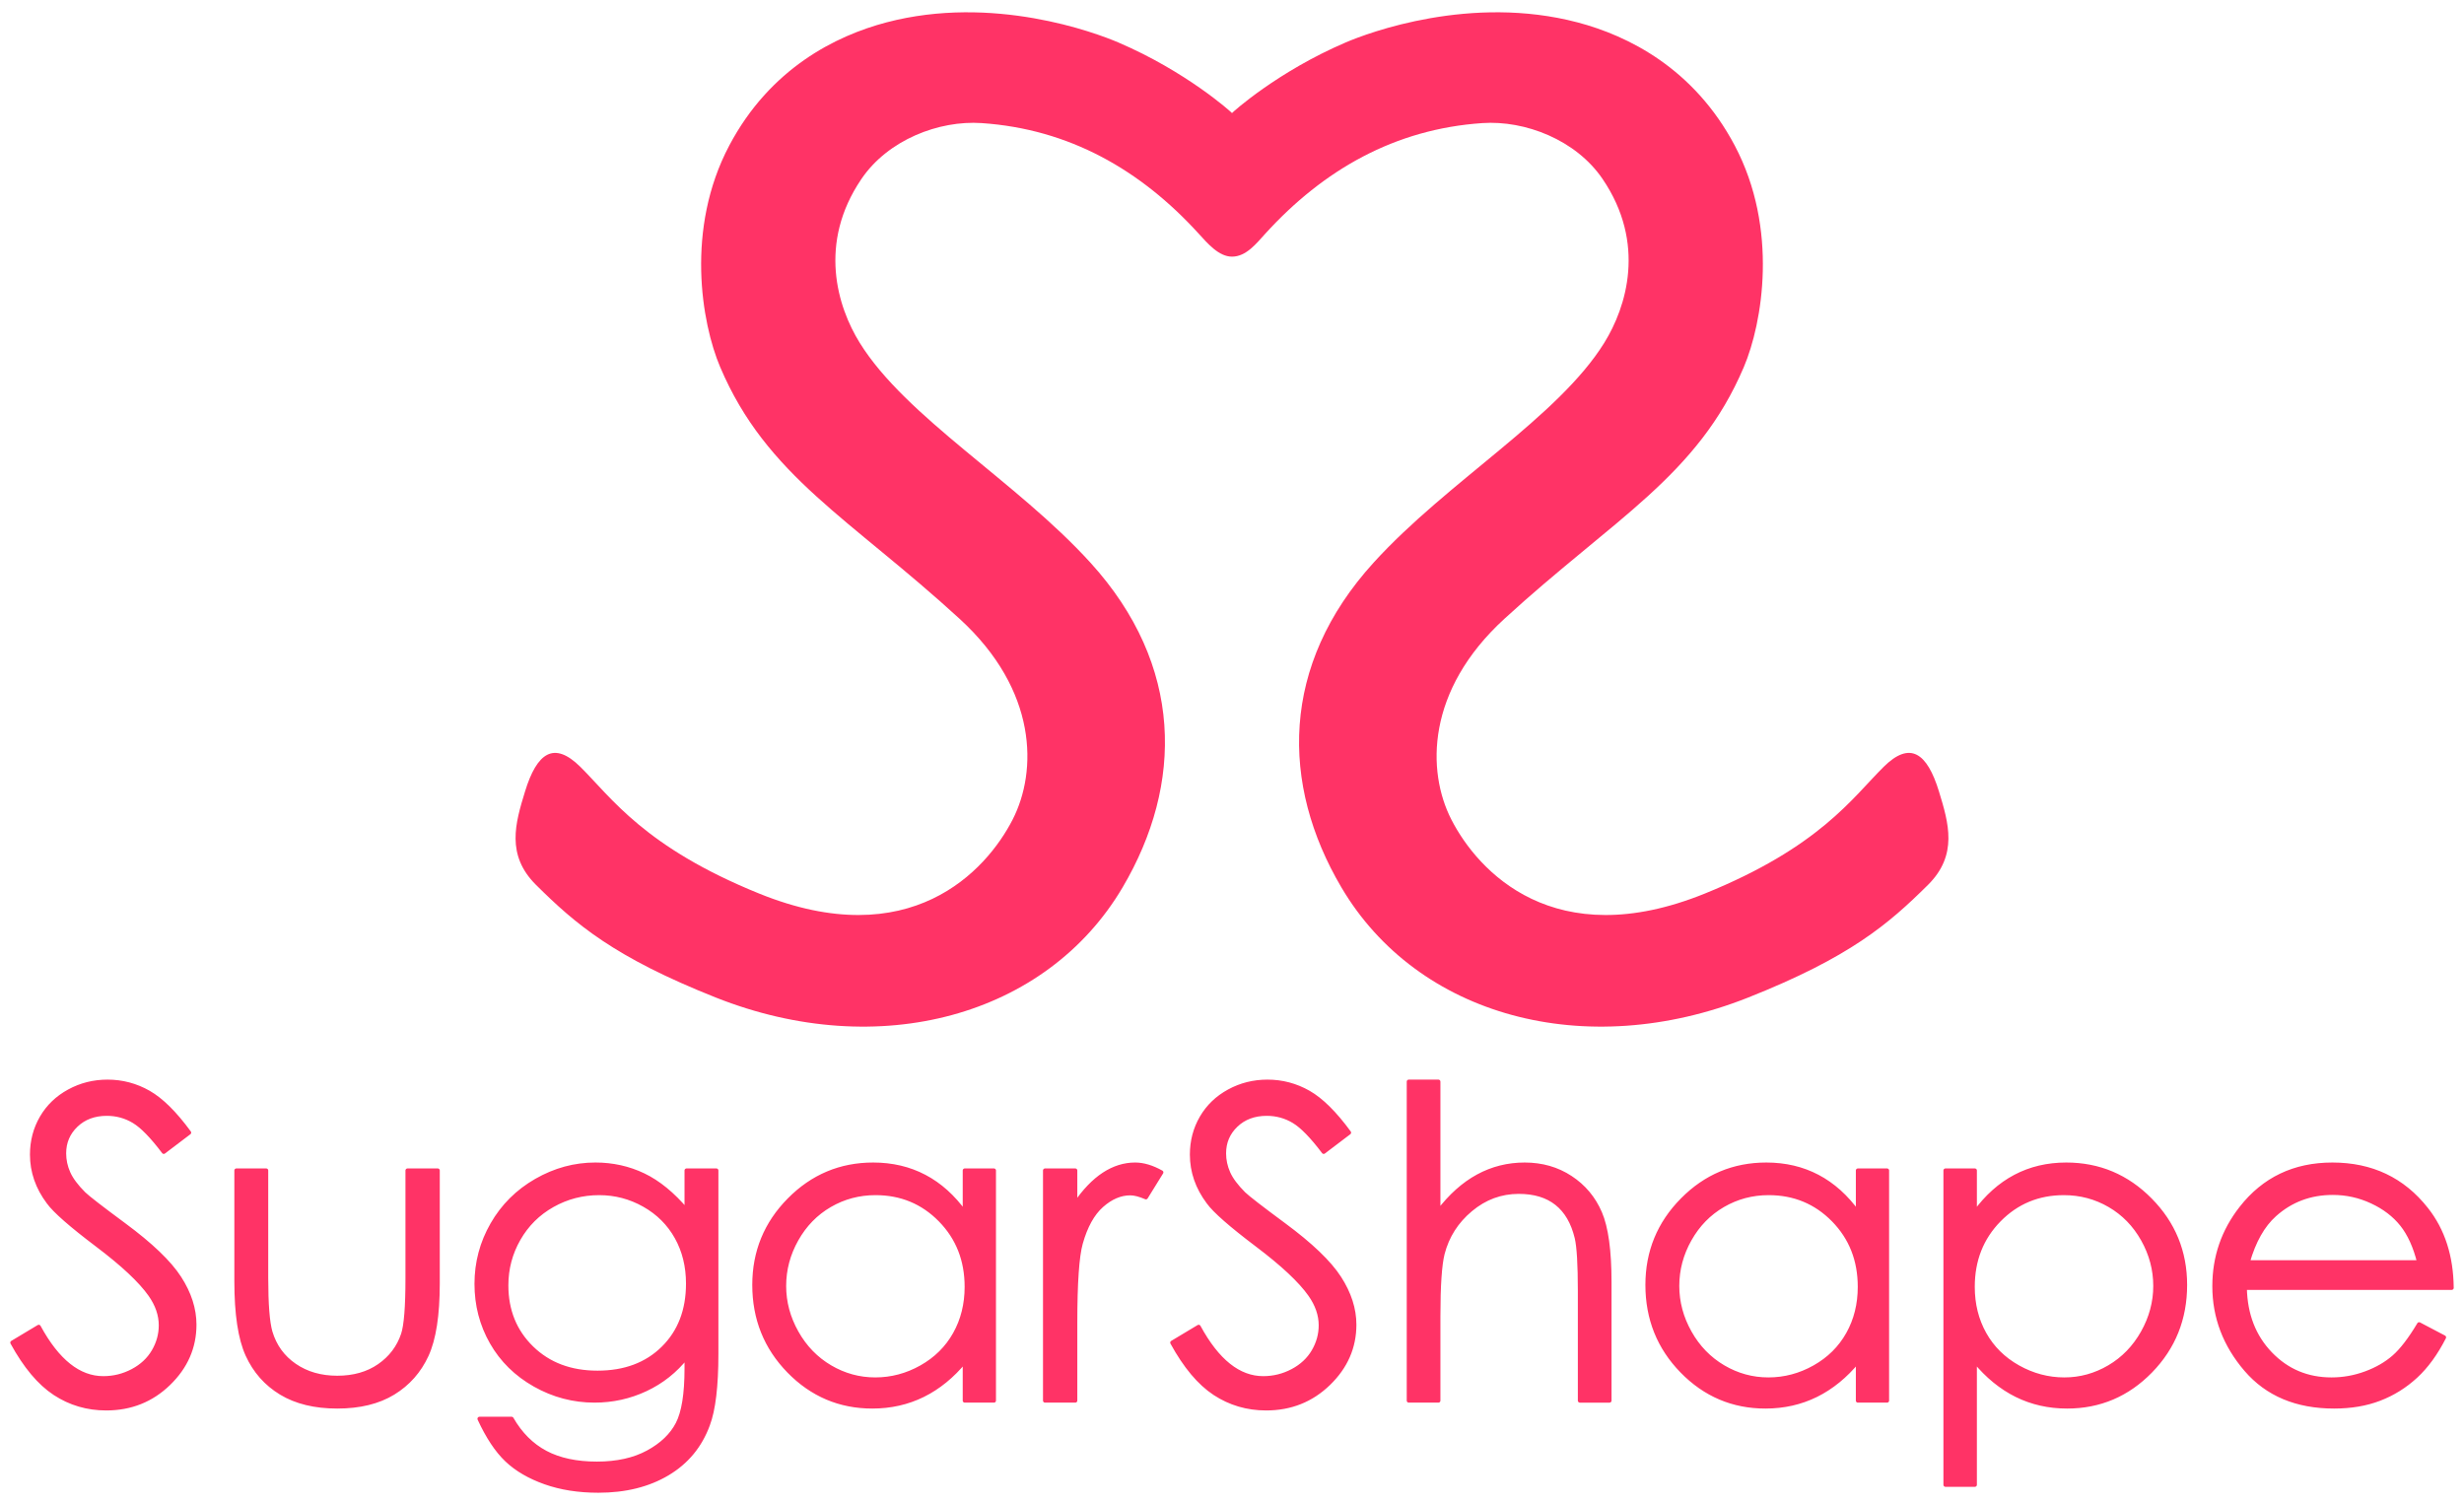 <?xml version="1.0" encoding="UTF-8" standalone="no"?>
<!DOCTYPE svg PUBLIC "-//W3C//DTD SVG 1.1//EN" "http://www.w3.org/Graphics/SVG/1.1/DTD/svg11.dtd">
<svg width="200" height="122" viewBox="0 0 200 122" version="1.1" xmlns="http://www.w3.org/2000/svg" xmlns:xlink="http://www.w3.org/1999/xlink" xml:space="preserve" xmlns:serif="http://www.serif.com/" style="fill-rule:evenodd;clip-rule:evenodd;stroke-linecap:round;stroke-linejoin:round;stroke-miterlimit:1.5;">
            <path d="M100,9.177c0.089,-0.104 3.71,-3.368 9.227,-5.731c1.858,-0.796 10.169,-3.908 18.827,-1.627c4.099,1.08 9.439,3.724 12.756,10c3.568,6.751 2.252,14.402 0.735,17.975c-3.766,8.864 -10.542,12.282 -19.443,20.443c-6.335,5.806 -6.31,12.352 -4.297,16.286c2.148,4.195 8.349,10.959 20.565,6.012c9.323,-3.774 11.996,-7.784 14.522,-10.287c2.148,-2.129 3.529,-1.148 4.494,2.003c0.784,2.561 1.553,5.145 -0.89,7.572c-3.214,3.191 -6.345,5.875 -14.606,9.151c-13.228,5.247 -26.843,1.517 -33.012,-8.947c-4.937,-8.373 -4.96,-18.024 2.613,-26.355c5.993,-6.593 14.97,-11.79 18.725,-17.845c1.81,-2.917 3.414,-8.073 -0.136,-13.299c-2.159,-3.178 -6.285,-4.772 -9.755,-4.537c-7.1,0.481 -12.893,3.782 -17.622,8.976c-0.722,0.792 -1.549,1.865 -2.703,1.865c-1.071,-0 -1.981,-1.073 -2.703,-1.865c-4.729,-5.194 -10.522,-8.495 -17.622,-8.976c-3.47,-0.235 -7.596,1.359 -9.755,4.537c-3.55,5.226 -1.946,10.382 -0.136,13.299c3.755,6.055 12.732,11.252 18.725,17.845c7.573,8.331 7.55,17.982 2.613,26.355c-6.169,10.464 -19.784,14.194 -33.012,8.947c-8.261,-3.276 -11.392,-5.96 -14.606,-9.151c-2.443,-2.427 -1.674,-5.011 -0.89,-7.572c0.965,-3.151 2.346,-4.132 4.494,-2.003c2.526,2.503 5.199,6.513 14.522,10.287c12.216,4.947 18.417,-1.817 20.565,-6.012c2.013,-3.934 2.038,-10.48 -4.297,-16.286c-8.901,-8.161 -15.677,-11.579 -19.443,-20.443c-1.517,-3.573 -2.833,-11.224 0.735,-17.975c3.317,-6.276 8.657,-8.92 12.756,-10c8.658,-2.281 16.969,0.831 18.827,1.627c5.517,2.363 9.138,5.627 9.227,5.731Z" style="fill:#f36;"/>
            <path d="M55.727,95.009l2.42,0l0,14.885c0,2.621 -0.229,4.538 -0.687,5.751c-0.629,1.717 -1.722,3.039 -3.279,3.966c-1.556,0.927 -3.428,1.391 -5.614,1.391c-1.602,0 -3.041,-0.226 -4.317,-0.678c-1.277,-0.452 -2.315,-1.059 -3.117,-1.82c-0.801,-0.761 -1.539,-1.874 -2.215,-3.339l2.61,-0c0.71,1.236 1.626,2.151 2.747,2.747c1.121,0.595 2.513,0.892 4.172,0.892c1.637,0 3.019,-0.306 4.146,-0.918c1.128,-0.612 1.932,-1.383 2.412,-2.309c0.481,-0.927 0.722,-2.421 0.722,-4.482l-0,-0.96c-0.905,1.144 -2.009,2.022 -3.314,2.635c-1.305,0.612 -2.69,0.918 -4.155,0.918c-1.717,0 -3.331,-0.426 -4.842,-1.279c-1.51,-0.853 -2.678,-2 -3.502,-3.442c-0.823,-1.442 -1.236,-3.027 -1.236,-4.756c0,-1.728 0.43,-3.339 1.288,-4.833c0.858,-1.493 2.046,-2.675 3.562,-3.545c1.517,-0.87 3.117,-1.305 4.799,-1.305c1.396,0 2.698,0.289 3.906,0.867c1.207,0.578 2.372,1.531 3.494,2.859l-0,-3.245Zm102.184,0l2.386,0l0,3.433c0.95,-1.304 2.043,-2.283 3.279,-2.935c1.237,-0.653 2.616,-0.979 4.138,-0.979c2.655,0 4.927,0.956 6.816,2.868c1.888,1.911 2.832,4.211 2.832,6.901c0,2.747 -0.935,5.079 -2.806,6.996c-1.872,1.917 -4.13,2.876 -6.773,2.876c-1.488,-0 -2.856,-0.309 -4.103,-0.927c-1.248,-0.619 -2.375,-1.54 -3.383,-2.765l0,10.044l-2.386,-0l0,-25.512Zm-156.911,13.975l2.146,-1.287c1.511,2.78 3.256,4.171 5.237,4.171c0.846,0 1.641,-0.198 2.386,-0.592c0.744,-0.395 1.31,-0.924 1.699,-1.588c0.39,-0.664 0.584,-1.368 0.584,-2.112c0,-0.847 -0.286,-1.677 -0.858,-2.489c-0.79,-1.122 -2.232,-2.473 -4.327,-4.052c-2.106,-1.591 -3.416,-2.741 -3.931,-3.451c-0.893,-1.19 -1.339,-2.477 -1.339,-3.863c-0,-1.099 0.263,-2.1 0.789,-3.004c0.527,-0.905 1.268,-1.617 2.224,-2.137c0.955,-0.521 1.994,-0.782 3.115,-0.782c1.191,-0 2.304,0.295 3.34,0.884c1.036,0.59 2.132,1.674 3.288,3.254l-2.061,1.562c-0.949,-1.259 -1.759,-2.089 -2.429,-2.489c-0.669,-0.401 -1.399,-0.601 -2.189,-0.601c-1.019,-0 -1.851,0.309 -2.498,0.927c-0.646,0.618 -0.97,1.379 -0.97,2.283c0,0.549 0.115,1.082 0.344,1.597c0.229,0.515 0.646,1.076 1.253,1.682c0.332,0.321 1.419,1.162 3.262,2.524c2.186,1.614 3.685,3.05 4.498,4.31c0.813,1.258 1.219,2.523 1.219,3.794c-0,1.831 -0.696,3.422 -2.086,4.772c-1.39,1.351 -3.082,2.026 -5.073,2.026c-1.534,0 -2.924,-0.409 -4.172,-1.227c-1.248,-0.819 -2.398,-2.189 -3.451,-4.112Zm94.15,-0l2.145,-1.287c1.511,2.78 3.257,4.171 5.237,4.171c0.847,0 1.642,-0.198 2.386,-0.592c0.744,-0.395 1.311,-0.924 1.7,-1.588c0.389,-0.664 0.584,-1.368 0.584,-2.112c-0,-0.847 -0.287,-1.677 -0.859,-2.489c-0.789,-1.122 -2.231,-2.473 -4.326,-4.052c-2.106,-1.591 -3.417,-2.741 -3.931,-3.451c-0.893,-1.19 -1.34,-2.477 -1.34,-3.863c0,-1.099 0.263,-2.1 0.79,-3.004c0.526,-0.905 1.268,-1.617 2.223,-2.137c0.956,-0.521 1.995,-0.782 3.116,-0.782c1.191,-0 2.304,0.295 3.34,0.884c1.035,0.59 2.131,1.674 3.287,3.254l-2.06,1.562c-0.95,-1.259 -1.759,-2.089 -2.429,-2.489c-0.67,-0.401 -1.399,-0.601 -2.189,-0.601c-1.019,-0 -1.851,0.309 -2.498,0.927c-0.647,0.618 -0.97,1.379 -0.97,2.283c0,0.549 0.115,1.082 0.343,1.597c0.229,0.515 0.647,1.076 1.253,1.682c0.332,0.321 1.42,1.162 3.263,2.524c2.186,1.614 3.685,3.05 4.498,4.31c0.812,1.258 1.219,2.523 1.219,3.794c-0,1.831 -0.696,3.422 -2.086,4.772c-1.391,1.351 -3.082,2.026 -5.074,2.026c-1.533,0 -2.924,-0.409 -4.172,-1.227c-1.247,-0.819 -2.397,-2.189 -3.45,-4.112Zm-75.963,-13.975l2.42,0l0,8.722c0,2.129 0.115,3.593 0.344,4.394c0.343,1.145 0.998,2.049 1.966,2.713c0.967,0.664 2.12,0.996 3.459,0.996c1.339,-0 2.475,-0.324 3.408,-0.97c0.932,-0.647 1.576,-1.496 1.931,-2.549c0.241,-0.722 0.361,-2.25 0.361,-4.584l-0,-8.722l2.455,0l-0,9.168c-0,2.575 -0.301,4.515 -0.901,5.82c-0.601,1.305 -1.505,2.326 -2.713,3.065c-1.208,0.737 -2.721,1.107 -4.541,1.107c-1.82,-0 -3.339,-0.37 -4.558,-1.107c-1.219,-0.739 -2.129,-1.769 -2.73,-3.091c-0.601,-1.322 -0.901,-3.311 -0.901,-5.966l-0,-8.996Zm177.169,12.481l2.026,1.065c-0.664,1.304 -1.431,2.358 -2.3,3.158c-0.871,0.802 -1.849,1.411 -2.937,1.829c-1.087,0.418 -2.317,0.627 -3.69,0.627c-3.045,-0 -5.425,-0.999 -7.143,-2.996c-1.716,-1.997 -2.575,-4.255 -2.575,-6.773c0,-2.369 0.727,-4.481 2.18,-6.335c1.843,-2.358 4.31,-3.537 7.4,-3.537c3.182,0 5.723,1.208 7.623,3.623c1.351,1.705 2.037,3.834 2.06,6.386l-16.79,0c0.045,2.175 0.738,3.958 2.077,5.348c1.339,1.391 2.992,2.086 4.961,2.086c0.951,-0 1.874,-0.166 2.773,-0.498c0.899,-0.331 1.662,-0.772 2.292,-1.322c0.63,-0.549 1.311,-1.436 2.043,-2.661Zm-115.679,-12.481l0,18.679l-2.369,0l0,-3.211c-1.007,1.225 -2.137,2.146 -3.391,2.765c-1.253,0.618 -2.624,0.927 -4.111,0.927c-2.644,-0 -4.902,-0.959 -6.774,-2.876c-1.87,-1.917 -2.806,-4.249 -2.806,-6.996c-0,-2.69 0.944,-4.99 2.832,-6.901c1.889,-1.912 4.161,-2.868 6.816,-2.868c1.534,0 2.922,0.326 4.164,0.979c1.242,0.652 2.332,1.631 3.27,2.935l0,-3.433l2.369,0Zm72.494,0l0,18.679l-2.369,0l0,-3.211c-1.007,1.225 -2.137,2.146 -3.391,2.765c-1.253,0.618 -2.623,0.927 -4.111,0.927c-2.644,-0 -4.902,-0.959 -6.773,-2.876c-1.872,-1.917 -2.807,-4.249 -2.807,-6.996c0,-2.69 0.944,-4.99 2.833,-6.901c1.888,-1.912 4.16,-2.868 6.816,-2.868c1.533,0 2.921,0.326 4.163,0.979c1.241,0.652 2.332,1.631 3.27,2.935l0,-3.433l2.369,0Zm-68.347,0l2.455,0l-0,2.73c0.732,-1.076 1.505,-1.88 2.317,-2.413c0.813,-0.532 1.66,-0.798 2.542,-0.798c0.663,0 1.373,0.212 2.128,0.635l-1.253,2.026c-0.504,-0.217 -0.927,-0.326 -1.271,-0.326c-0.8,-0 -1.573,0.329 -2.317,0.987c-0.744,0.659 -1.31,1.68 -1.699,3.065c-0.298,1.064 -0.447,3.216 -0.447,6.455l-0,6.318l-2.455,0l-0,-18.679Zm29.524,-7.211l2.404,-0l-0,10.558c0.973,-1.281 2.043,-2.24 3.211,-2.875c1.167,-0.635 2.432,-0.953 3.794,-0.953c1.396,0 2.635,0.355 3.717,1.065c1.081,0.709 1.88,1.662 2.395,2.858c0.515,1.197 0.772,3.071 0.772,5.623l0,9.614l-2.404,0l0,-8.91c0,-2.152 -0.085,-3.589 -0.257,-4.31c-0.297,-1.235 -0.838,-2.166 -1.622,-2.789c-0.784,-0.624 -1.811,-0.936 -3.082,-0.936c-1.454,0 -2.755,0.48 -3.905,1.442c-1.151,0.962 -1.909,2.152 -2.276,3.571c-0.229,0.916 -0.343,2.61 -0.343,5.082l-0,6.85l-2.404,0l0,-25.89Zm53.177,9.048c-2.083,-0 -3.837,0.727 -5.262,2.18c-1.425,1.454 -2.138,3.262 -2.138,5.425c0,1.42 0.318,2.696 0.953,3.829c0.636,1.133 1.545,2.032 2.73,2.696c1.185,0.663 2.435,0.995 3.752,0.995c1.293,-0 2.509,-0.334 3.648,-1.004c1.139,-0.67 2.045,-1.605 2.721,-2.807c0.675,-1.202 1.013,-2.461 1.013,-3.777c-0,-1.328 -0.335,-2.587 -1.004,-3.777c-0.67,-1.191 -1.571,-2.115 -2.704,-2.773c-1.134,-0.658 -2.37,-0.987 -3.709,-0.987Zm-96.462,-0c-1.339,-0 -2.575,0.329 -3.709,0.987c-1.132,0.658 -2.034,1.582 -2.703,2.773c-0.67,1.19 -1.004,2.449 -1.004,3.777c-0,1.316 0.337,2.575 1.012,3.777c0.676,1.202 1.583,2.137 2.721,2.807c1.139,0.67 2.361,1.004 3.666,1.004c1.316,-0 2.563,-0.332 3.743,-0.995c1.178,-0.664 2.086,-1.563 2.721,-2.696c0.635,-1.133 0.953,-2.409 0.953,-3.829c-0,-2.163 -0.713,-3.971 -2.138,-5.425c-1.424,-1.453 -3.179,-2.18 -5.262,-2.18Zm72.494,-0c-1.339,-0 -2.575,0.329 -3.708,0.987c-1.133,0.658 -2.034,1.582 -2.704,2.773c-0.67,1.19 -1.004,2.449 -1.004,3.777c-0,1.316 0.337,2.575 1.012,3.777c0.676,1.202 1.583,2.137 2.722,2.807c1.139,0.67 2.36,1.004 3.665,1.004c1.316,-0 2.564,-0.332 3.743,-0.995c1.179,-0.664 2.086,-1.563 2.721,-2.696c0.636,-1.133 0.953,-2.409 0.953,-3.829c0,-2.163 -0.713,-3.971 -2.137,-5.425c-1.426,-1.453 -3.179,-2.18 -5.263,-2.18Zm-94.921,-0c-1.362,-0 -2.627,0.329 -3.794,0.987c-1.168,0.658 -2.083,1.568 -2.747,2.73c-0.664,1.162 -0.996,2.418 -0.996,3.769c-0,2.048 0.687,3.742 2.06,5.081c1.374,1.339 3.153,2.009 5.34,2.009c2.209,-0 3.986,-0.664 5.33,-1.992c1.345,-1.327 2.017,-3.073 2.017,-5.236c0,-1.408 -0.309,-2.664 -0.927,-3.768c-0.618,-1.105 -1.493,-1.978 -2.626,-2.619c-1.133,-0.64 -2.352,-0.961 -3.657,-0.961Zm147.72,5.614c-0.321,-1.282 -0.787,-2.306 -1.399,-3.073c-0.613,-0.767 -1.423,-1.385 -2.43,-1.854c-1.007,-0.47 -2.065,-0.704 -3.176,-0.704c-1.831,0 -3.404,0.589 -4.721,1.768c-0.961,0.859 -1.688,2.146 -2.18,3.863l13.906,0Z" style="fill:#f36;stroke:#f36;stroke-width:0.33px;"/>
</svg>
